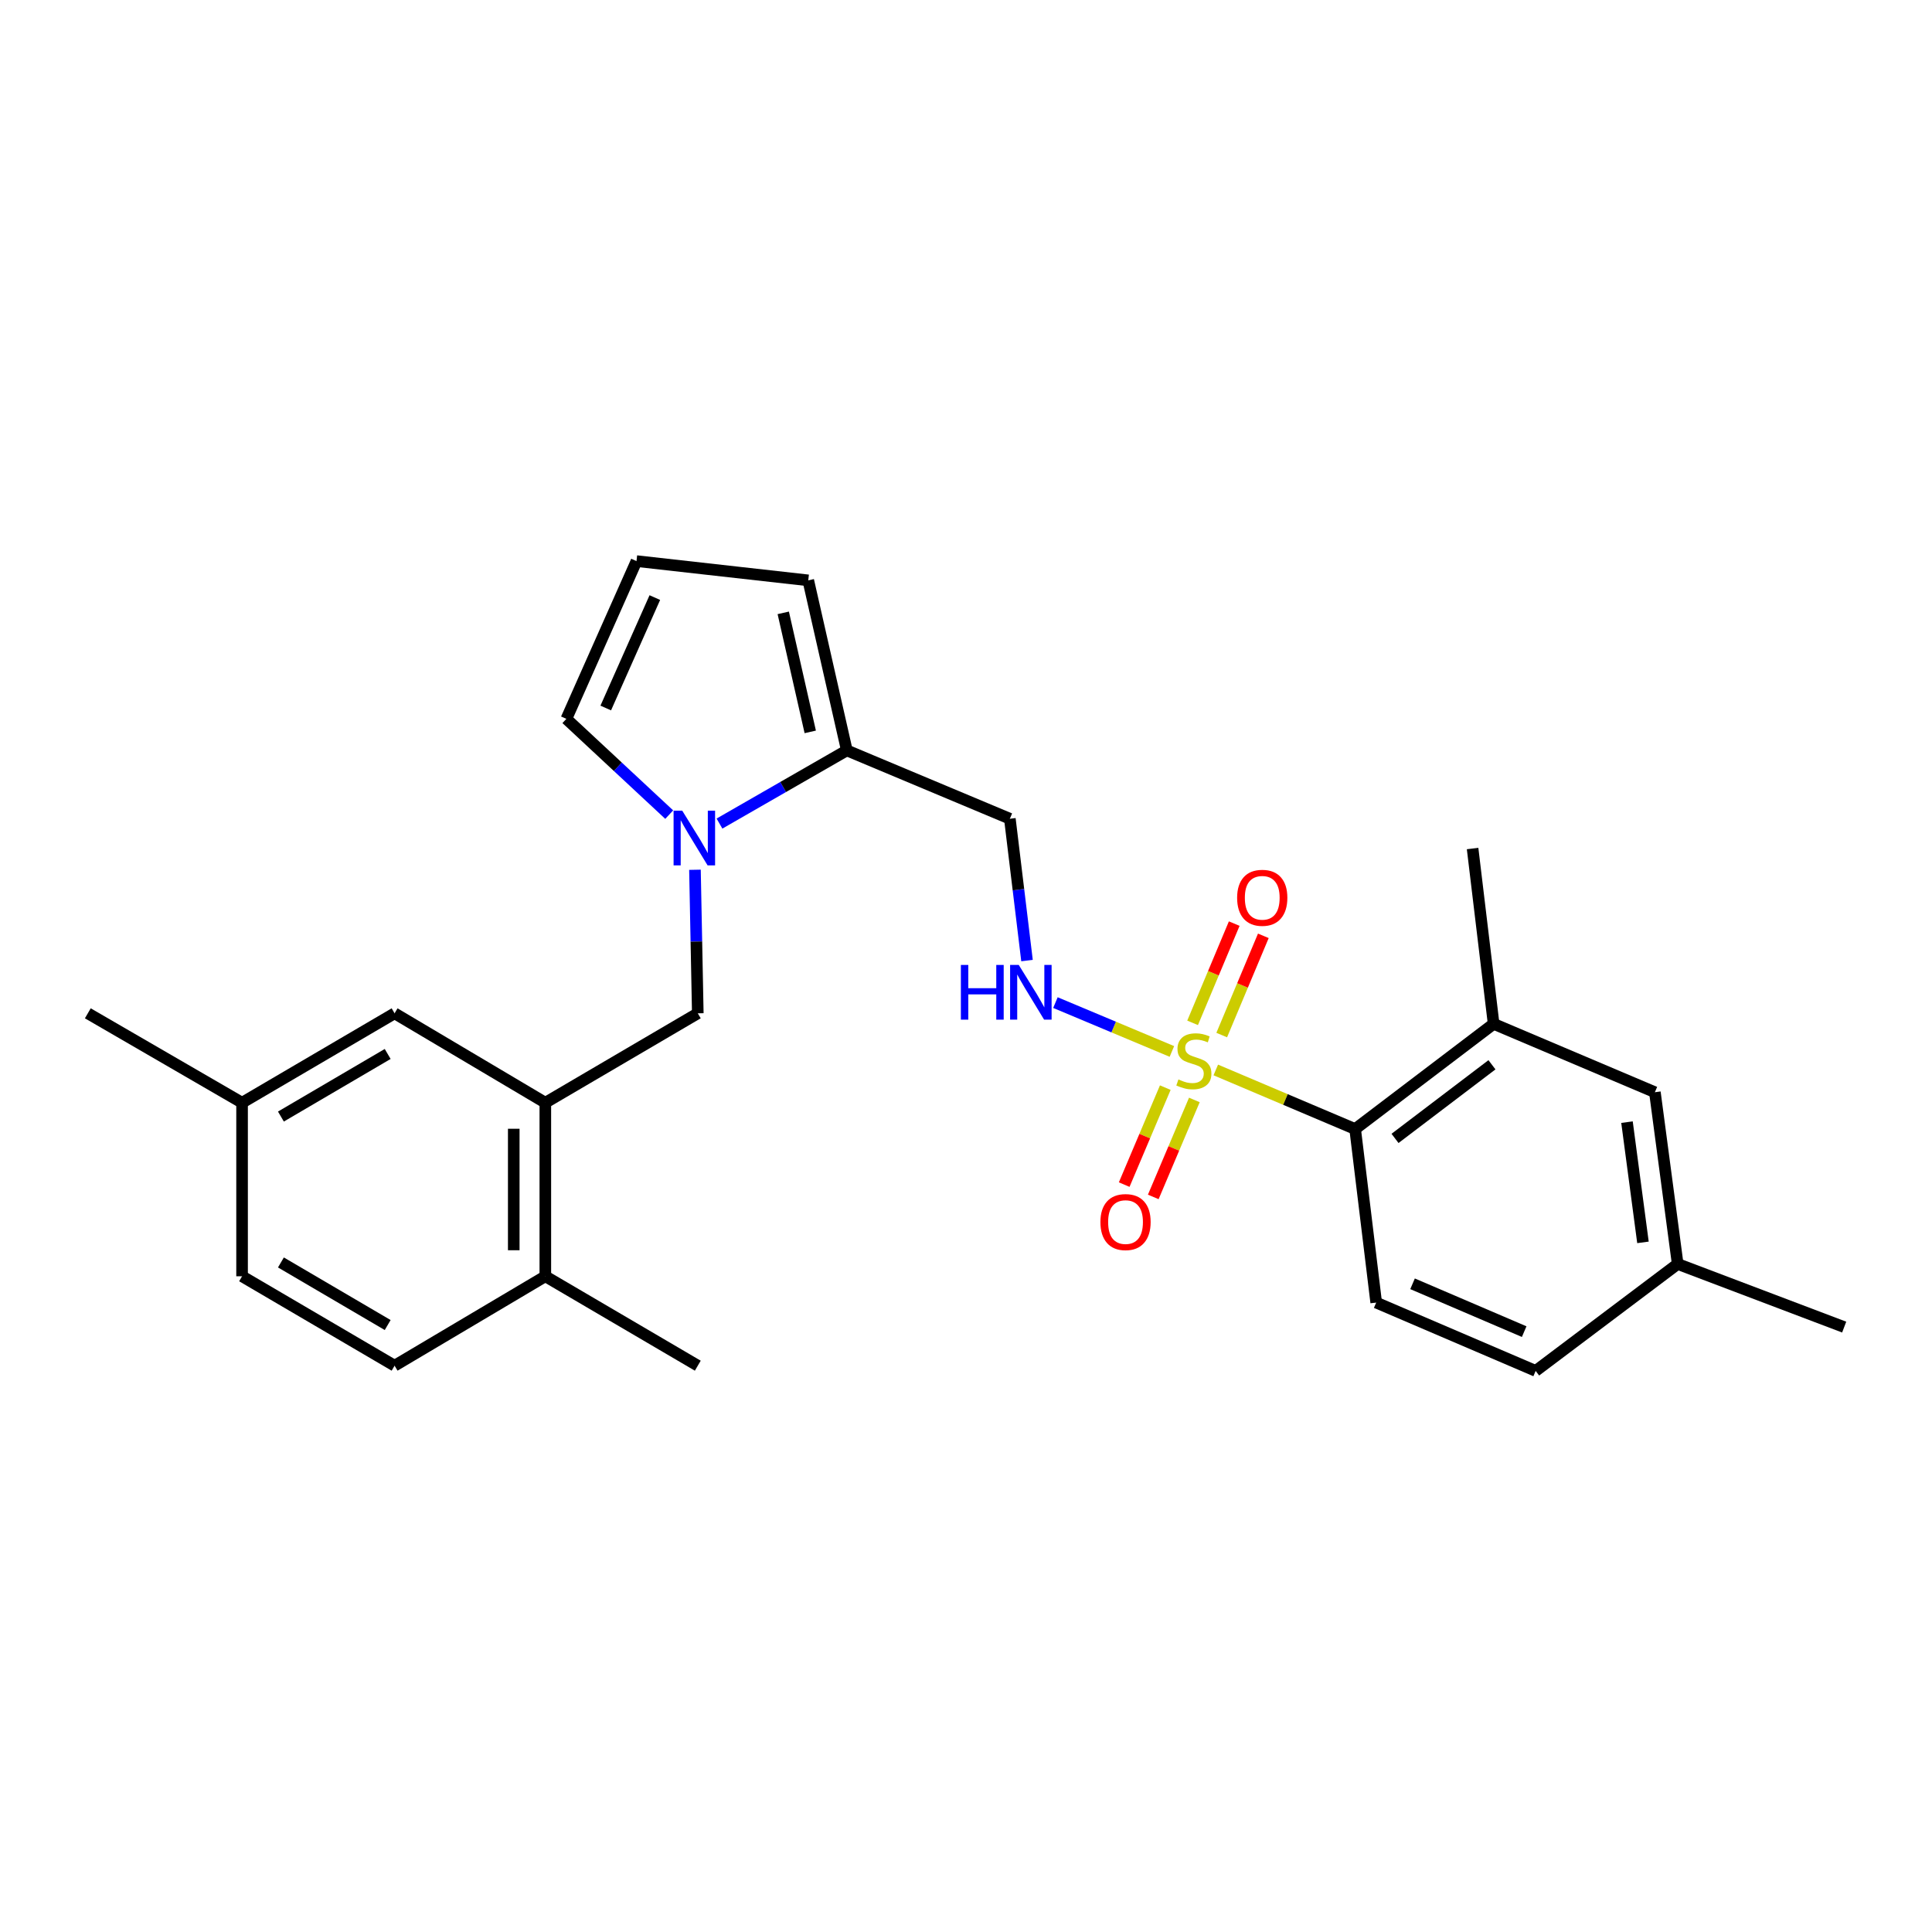 <?xml version='1.0' encoding='iso-8859-1'?>
<svg version='1.1' baseProfile='full'
              xmlns='http://www.w3.org/2000/svg'
                      xmlns:rdkit='http://www.rdkit.org/xml'
                      xmlns:xlink='http://www.w3.org/1999/xlink'
                  xml:space='preserve'
width='1000px' height='1000px' viewBox='0 0 1000 1000'>
<!-- END OF HEADER -->
<rect style='opacity:1.0;fill:#FFFFFF;stroke:none' width='1000' height='1000' x='0' y='0'> </rect>
<path class='bond-1' d='M 629.287,553.807 L 665.355,569.098' style='fill:none;fill-rule:evenodd;stroke:#CCCC00;stroke-width:6px;stroke-linecap:butt;stroke-linejoin:miter;stroke-opacity:1' />
<path class='bond-1' d='M 665.355,569.098 L 701.422,584.39' style='fill:none;fill-rule:evenodd;stroke:#000000;stroke-width:6px;stroke-linecap:butt;stroke-linejoin:miter;stroke-opacity:1' />
<path class='bond-3' d='M 606.573,544.228 L 576.43,531.587' style='fill:none;fill-rule:evenodd;stroke:#CCCC00;stroke-width:6px;stroke-linecap:butt;stroke-linejoin:miter;stroke-opacity:1' />
<path class='bond-3' d='M 576.43,531.587 L 546.288,518.945' style='fill:none;fill-rule:evenodd;stroke:#0000FF;stroke-width:6px;stroke-linecap:butt;stroke-linejoin:miter;stroke-opacity:1' />
<path class='bond-8' d='M 632.358,535.749 L 643.132,510.064' style='fill:none;fill-rule:evenodd;stroke:#CCCC00;stroke-width:6px;stroke-linecap:butt;stroke-linejoin:miter;stroke-opacity:1' />
<path class='bond-8' d='M 643.132,510.064 L 653.906,484.379' style='fill:none;fill-rule:evenodd;stroke:#FF0000;stroke-width:6px;stroke-linecap:butt;stroke-linejoin:miter;stroke-opacity:1' />
<path class='bond-8' d='M 617.287,529.427 L 628.06,503.742' style='fill:none;fill-rule:evenodd;stroke:#CCCC00;stroke-width:6px;stroke-linecap:butt;stroke-linejoin:miter;stroke-opacity:1' />
<path class='bond-8' d='M 628.06,503.742 L 638.834,478.057' style='fill:none;fill-rule:evenodd;stroke:#FF0000;stroke-width:6px;stroke-linecap:butt;stroke-linejoin:miter;stroke-opacity:1' />
<path class='bond-9' d='M 603.15,562.954 L 592.515,588.052' style='fill:none;fill-rule:evenodd;stroke:#CCCC00;stroke-width:6px;stroke-linecap:butt;stroke-linejoin:miter;stroke-opacity:1' />
<path class='bond-9' d='M 592.515,588.052 L 581.88,613.15' style='fill:none;fill-rule:evenodd;stroke:#FF0000;stroke-width:6px;stroke-linecap:butt;stroke-linejoin:miter;stroke-opacity:1' />
<path class='bond-9' d='M 618.199,569.33 L 607.564,594.429' style='fill:none;fill-rule:evenodd;stroke:#CCCC00;stroke-width:6px;stroke-linecap:butt;stroke-linejoin:miter;stroke-opacity:1' />
<path class='bond-9' d='M 607.564,594.429 L 596.929,619.527' style='fill:none;fill-rule:evenodd;stroke:#FF0000;stroke-width:6px;stroke-linecap:butt;stroke-linejoin:miter;stroke-opacity:1' />
<path class='bond-0' d='M 372.403,426.282 L 405.361,407.345' style='fill:none;fill-rule:evenodd;stroke:#0000FF;stroke-width:6px;stroke-linecap:butt;stroke-linejoin:miter;stroke-opacity:1' />
<path class='bond-0' d='M 405.361,407.345 L 438.319,388.407' style='fill:none;fill-rule:evenodd;stroke:#000000;stroke-width:6px;stroke-linecap:butt;stroke-linejoin:miter;stroke-opacity:1' />
<path class='bond-5' d='M 359.711,450.19 L 360.443,487.339' style='fill:none;fill-rule:evenodd;stroke:#0000FF;stroke-width:6px;stroke-linecap:butt;stroke-linejoin:miter;stroke-opacity:1' />
<path class='bond-5' d='M 360.443,487.339 L 361.176,524.489' style='fill:none;fill-rule:evenodd;stroke:#000000;stroke-width:6px;stroke-linecap:butt;stroke-linejoin:miter;stroke-opacity:1' />
<path class='bond-10' d='M 346.384,421.65 L 319.771,396.861' style='fill:none;fill-rule:evenodd;stroke:#0000FF;stroke-width:6px;stroke-linecap:butt;stroke-linejoin:miter;stroke-opacity:1' />
<path class='bond-10' d='M 319.771,396.861 L 293.157,372.072' style='fill:none;fill-rule:evenodd;stroke:#000000;stroke-width:6px;stroke-linecap:butt;stroke-linejoin:miter;stroke-opacity:1' />
<path class='bond-6' d='M 701.422,584.39 L 773.1,529.946' style='fill:none;fill-rule:evenodd;stroke:#000000;stroke-width:6px;stroke-linecap:butt;stroke-linejoin:miter;stroke-opacity:1' />
<path class='bond-6' d='M 722.059,589.238 L 772.234,551.128' style='fill:none;fill-rule:evenodd;stroke:#000000;stroke-width:6px;stroke-linecap:butt;stroke-linejoin:miter;stroke-opacity:1' />
<path class='bond-11' d='M 701.422,584.39 L 712.318,674.209' style='fill:none;fill-rule:evenodd;stroke:#000000;stroke-width:6px;stroke-linecap:butt;stroke-linejoin:miter;stroke-opacity:1' />
<path class='bond-2' d='M 438.319,388.407 L 522.7,423.782' style='fill:none;fill-rule:evenodd;stroke:#000000;stroke-width:6px;stroke-linecap:butt;stroke-linejoin:miter;stroke-opacity:1' />
<path class='bond-13' d='M 438.319,388.407 L 418.353,300.394' style='fill:none;fill-rule:evenodd;stroke:#000000;stroke-width:6px;stroke-linecap:butt;stroke-linejoin:miter;stroke-opacity:1' />
<path class='bond-13' d='M 419.385,378.821 L 405.409,317.212' style='fill:none;fill-rule:evenodd;stroke:#000000;stroke-width:6px;stroke-linecap:butt;stroke-linejoin:miter;stroke-opacity:1' />
<path class='bond-7' d='M 531.582,497.189 L 527.141,460.486' style='fill:none;fill-rule:evenodd;stroke:#0000FF;stroke-width:6px;stroke-linecap:butt;stroke-linejoin:miter;stroke-opacity:1' />
<path class='bond-7' d='M 527.141,460.486 L 522.7,423.782' style='fill:none;fill-rule:evenodd;stroke:#000000;stroke-width:6px;stroke-linecap:butt;stroke-linejoin:miter;stroke-opacity:1' />
<path class='bond-4' d='M 282.261,570.77 L 361.176,524.489' style='fill:none;fill-rule:evenodd;stroke:#000000;stroke-width:6px;stroke-linecap:butt;stroke-linejoin:miter;stroke-opacity:1' />
<path class='bond-14' d='M 282.261,570.77 L 282.261,660.598' style='fill:none;fill-rule:evenodd;stroke:#000000;stroke-width:6px;stroke-linecap:butt;stroke-linejoin:miter;stroke-opacity:1' />
<path class='bond-14' d='M 265.917,584.244 L 265.917,647.124' style='fill:none;fill-rule:evenodd;stroke:#000000;stroke-width:6px;stroke-linecap:butt;stroke-linejoin:miter;stroke-opacity:1' />
<path class='bond-15' d='M 282.261,570.77 L 204.237,524.489' style='fill:none;fill-rule:evenodd;stroke:#000000;stroke-width:6px;stroke-linecap:butt;stroke-linejoin:miter;stroke-opacity:1' />
<path class='bond-16' d='M 773.1,529.946 L 856.563,565.331' style='fill:none;fill-rule:evenodd;stroke:#000000;stroke-width:6px;stroke-linecap:butt;stroke-linejoin:miter;stroke-opacity:1' />
<path class='bond-22' d='M 773.1,529.946 L 762.213,439.2' style='fill:none;fill-rule:evenodd;stroke:#000000;stroke-width:6px;stroke-linecap:butt;stroke-linejoin:miter;stroke-opacity:1' />
<path class='bond-27' d='M 293.157,372.072 L 329.45,290.424' style='fill:none;fill-rule:evenodd;stroke:#000000;stroke-width:6px;stroke-linecap:butt;stroke-linejoin:miter;stroke-opacity:1' />
<path class='bond-27' d='M 313.536,366.463 L 338.941,309.31' style='fill:none;fill-rule:evenodd;stroke:#000000;stroke-width:6px;stroke-linecap:butt;stroke-linejoin:miter;stroke-opacity:1' />
<path class='bond-18' d='M 712.318,674.209 L 794.855,709.576' style='fill:none;fill-rule:evenodd;stroke:#000000;stroke-width:6px;stroke-linecap:butt;stroke-linejoin:miter;stroke-opacity:1' />
<path class='bond-18' d='M 731.136,664.491 L 788.912,689.248' style='fill:none;fill-rule:evenodd;stroke:#000000;stroke-width:6px;stroke-linecap:butt;stroke-linejoin:miter;stroke-opacity:1' />
<path class='bond-12' d='M 329.45,290.424 L 418.353,300.394' style='fill:none;fill-rule:evenodd;stroke:#000000;stroke-width:6px;stroke-linecap:butt;stroke-linejoin:miter;stroke-opacity:1' />
<path class='bond-17' d='M 282.261,660.598 L 204.237,706.879' style='fill:none;fill-rule:evenodd;stroke:#000000;stroke-width:6px;stroke-linecap:butt;stroke-linejoin:miter;stroke-opacity:1' />
<path class='bond-23' d='M 282.261,660.598 L 361.176,706.879' style='fill:none;fill-rule:evenodd;stroke:#000000;stroke-width:6px;stroke-linecap:butt;stroke-linejoin:miter;stroke-opacity:1' />
<path class='bond-20' d='M 204.237,524.489 L 125.295,570.77' style='fill:none;fill-rule:evenodd;stroke:#000000;stroke-width:6px;stroke-linecap:butt;stroke-linejoin:miter;stroke-opacity:1' />
<path class='bond-20' d='M 200.662,545.531 L 145.402,577.927' style='fill:none;fill-rule:evenodd;stroke:#000000;stroke-width:6px;stroke-linecap:butt;stroke-linejoin:miter;stroke-opacity:1' />
<path class='bond-26' d='M 856.563,565.331 L 868.367,654.233' style='fill:none;fill-rule:evenodd;stroke:#000000;stroke-width:6px;stroke-linecap:butt;stroke-linejoin:miter;stroke-opacity:1' />
<path class='bond-26' d='M 842.132,580.817 L 850.395,643.049' style='fill:none;fill-rule:evenodd;stroke:#000000;stroke-width:6px;stroke-linecap:butt;stroke-linejoin:miter;stroke-opacity:1' />
<path class='bond-28' d='M 204.237,706.879 L 125.295,660.598' style='fill:none;fill-rule:evenodd;stroke:#000000;stroke-width:6px;stroke-linecap:butt;stroke-linejoin:miter;stroke-opacity:1' />
<path class='bond-28' d='M 200.662,685.837 L 145.402,653.441' style='fill:none;fill-rule:evenodd;stroke:#000000;stroke-width:6px;stroke-linecap:butt;stroke-linejoin:miter;stroke-opacity:1' />
<path class='bond-19' d='M 794.855,709.576 L 868.367,654.233' style='fill:none;fill-rule:evenodd;stroke:#000000;stroke-width:6px;stroke-linecap:butt;stroke-linejoin:miter;stroke-opacity:1' />
<path class='bond-25' d='M 868.367,654.233 L 954.545,686.903' style='fill:none;fill-rule:evenodd;stroke:#000000;stroke-width:6px;stroke-linecap:butt;stroke-linejoin:miter;stroke-opacity:1' />
<path class='bond-21' d='M 125.295,570.77 L 125.295,660.598' style='fill:none;fill-rule:evenodd;stroke:#000000;stroke-width:6px;stroke-linecap:butt;stroke-linejoin:miter;stroke-opacity:1' />
<path class='bond-24' d='M 125.295,570.77 L 45.455,524.489' style='fill:none;fill-rule:evenodd;stroke:#000000;stroke-width:6px;stroke-linecap:butt;stroke-linejoin:miter;stroke-opacity:1' />
<path  class='atom-0' d='M 609.94 558.716
Q 610.26 558.836, 611.58 559.396
Q 612.9 559.956, 614.34 560.316
Q 615.82 560.636, 617.26 560.636
Q 619.94 560.636, 621.5 559.356
Q 623.06 558.036, 623.06 555.756
Q 623.06 554.196, 622.26 553.236
Q 621.5 552.276, 620.3 551.756
Q 619.1 551.236, 617.1 550.636
Q 614.58 549.876, 613.06 549.156
Q 611.58 548.436, 610.5 546.916
Q 609.46 545.396, 609.46 542.836
Q 609.46 539.276, 611.86 537.076
Q 614.3 534.876, 619.1 534.876
Q 622.38 534.876, 626.1 536.436
L 625.18 539.516
Q 621.78 538.116, 619.22 538.116
Q 616.46 538.116, 614.94 539.276
Q 613.42 540.396, 613.46 542.356
Q 613.46 543.876, 614.22 544.796
Q 615.02 545.716, 616.14 546.236
Q 617.3 546.756, 619.22 547.356
Q 621.78 548.156, 623.3 548.956
Q 624.82 549.756, 625.9 551.396
Q 627.02 552.996, 627.02 555.756
Q 627.02 559.676, 624.38 561.796
Q 621.78 563.876, 617.42 563.876
Q 614.9 563.876, 612.98 563.316
Q 611.1 562.796, 608.86 561.876
L 609.94 558.716
' fill='#CCCC00'/>
<path  class='atom-1' d='M 353.127 419.601
L 362.407 434.601
Q 363.327 436.081, 364.807 438.761
Q 366.287 441.441, 366.367 441.601
L 366.367 419.601
L 370.127 419.601
L 370.127 447.921
L 366.247 447.921
L 356.287 431.521
Q 355.127 429.601, 353.887 427.401
Q 352.687 425.201, 352.327 424.521
L 352.327 447.921
L 348.647 447.921
L 348.647 419.601
L 353.127 419.601
' fill='#0000FF'/>
<path  class='atom-4' d='M 497.349 499.451
L 501.189 499.451
L 501.189 511.491
L 515.669 511.491
L 515.669 499.451
L 519.509 499.451
L 519.509 527.771
L 515.669 527.771
L 515.669 514.691
L 501.189 514.691
L 501.189 527.771
L 497.349 527.771
L 497.349 499.451
' fill='#0000FF'/>
<path  class='atom-4' d='M 527.309 499.451
L 536.589 514.451
Q 537.509 515.931, 538.989 518.611
Q 540.469 521.291, 540.549 521.451
L 540.549 499.451
L 544.309 499.451
L 544.309 527.771
L 540.429 527.771
L 530.469 511.371
Q 529.309 509.451, 528.069 507.251
Q 526.869 505.051, 526.509 504.371
L 526.509 527.771
L 522.829 527.771
L 522.829 499.451
L 527.309 499.451
' fill='#0000FF'/>
<path  class='atom-9' d='M 640.334 464.695
Q 640.334 457.895, 643.694 454.095
Q 647.054 450.295, 653.334 450.295
Q 659.614 450.295, 662.974 454.095
Q 666.334 457.895, 666.334 464.695
Q 666.334 471.575, 662.934 475.495
Q 659.534 479.375, 653.334 479.375
Q 647.094 479.375, 643.694 475.495
Q 640.334 471.615, 640.334 464.695
M 653.334 476.175
Q 657.654 476.175, 659.974 473.295
Q 662.334 470.375, 662.334 464.695
Q 662.334 459.135, 659.974 456.335
Q 657.654 453.495, 653.334 453.495
Q 649.014 453.495, 646.654 456.295
Q 644.334 459.095, 644.334 464.695
Q 644.334 470.415, 646.654 473.295
Q 649.014 476.175, 653.334 476.175
' fill='#FF0000'/>
<path  class='atom-10' d='M 569.574 632.539
Q 569.574 625.739, 572.934 621.939
Q 576.294 618.139, 582.574 618.139
Q 588.854 618.139, 592.214 621.939
Q 595.574 625.739, 595.574 632.539
Q 595.574 639.419, 592.174 643.339
Q 588.774 647.219, 582.574 647.219
Q 576.334 647.219, 572.934 643.339
Q 569.574 639.459, 569.574 632.539
M 582.574 644.019
Q 586.894 644.019, 589.214 641.139
Q 591.574 638.219, 591.574 632.539
Q 591.574 626.979, 589.214 624.179
Q 586.894 621.339, 582.574 621.339
Q 578.254 621.339, 575.894 624.139
Q 573.574 626.939, 573.574 632.539
Q 573.574 638.259, 575.894 641.139
Q 578.254 644.019, 582.574 644.019
' fill='#FF0000'/>
</svg>

